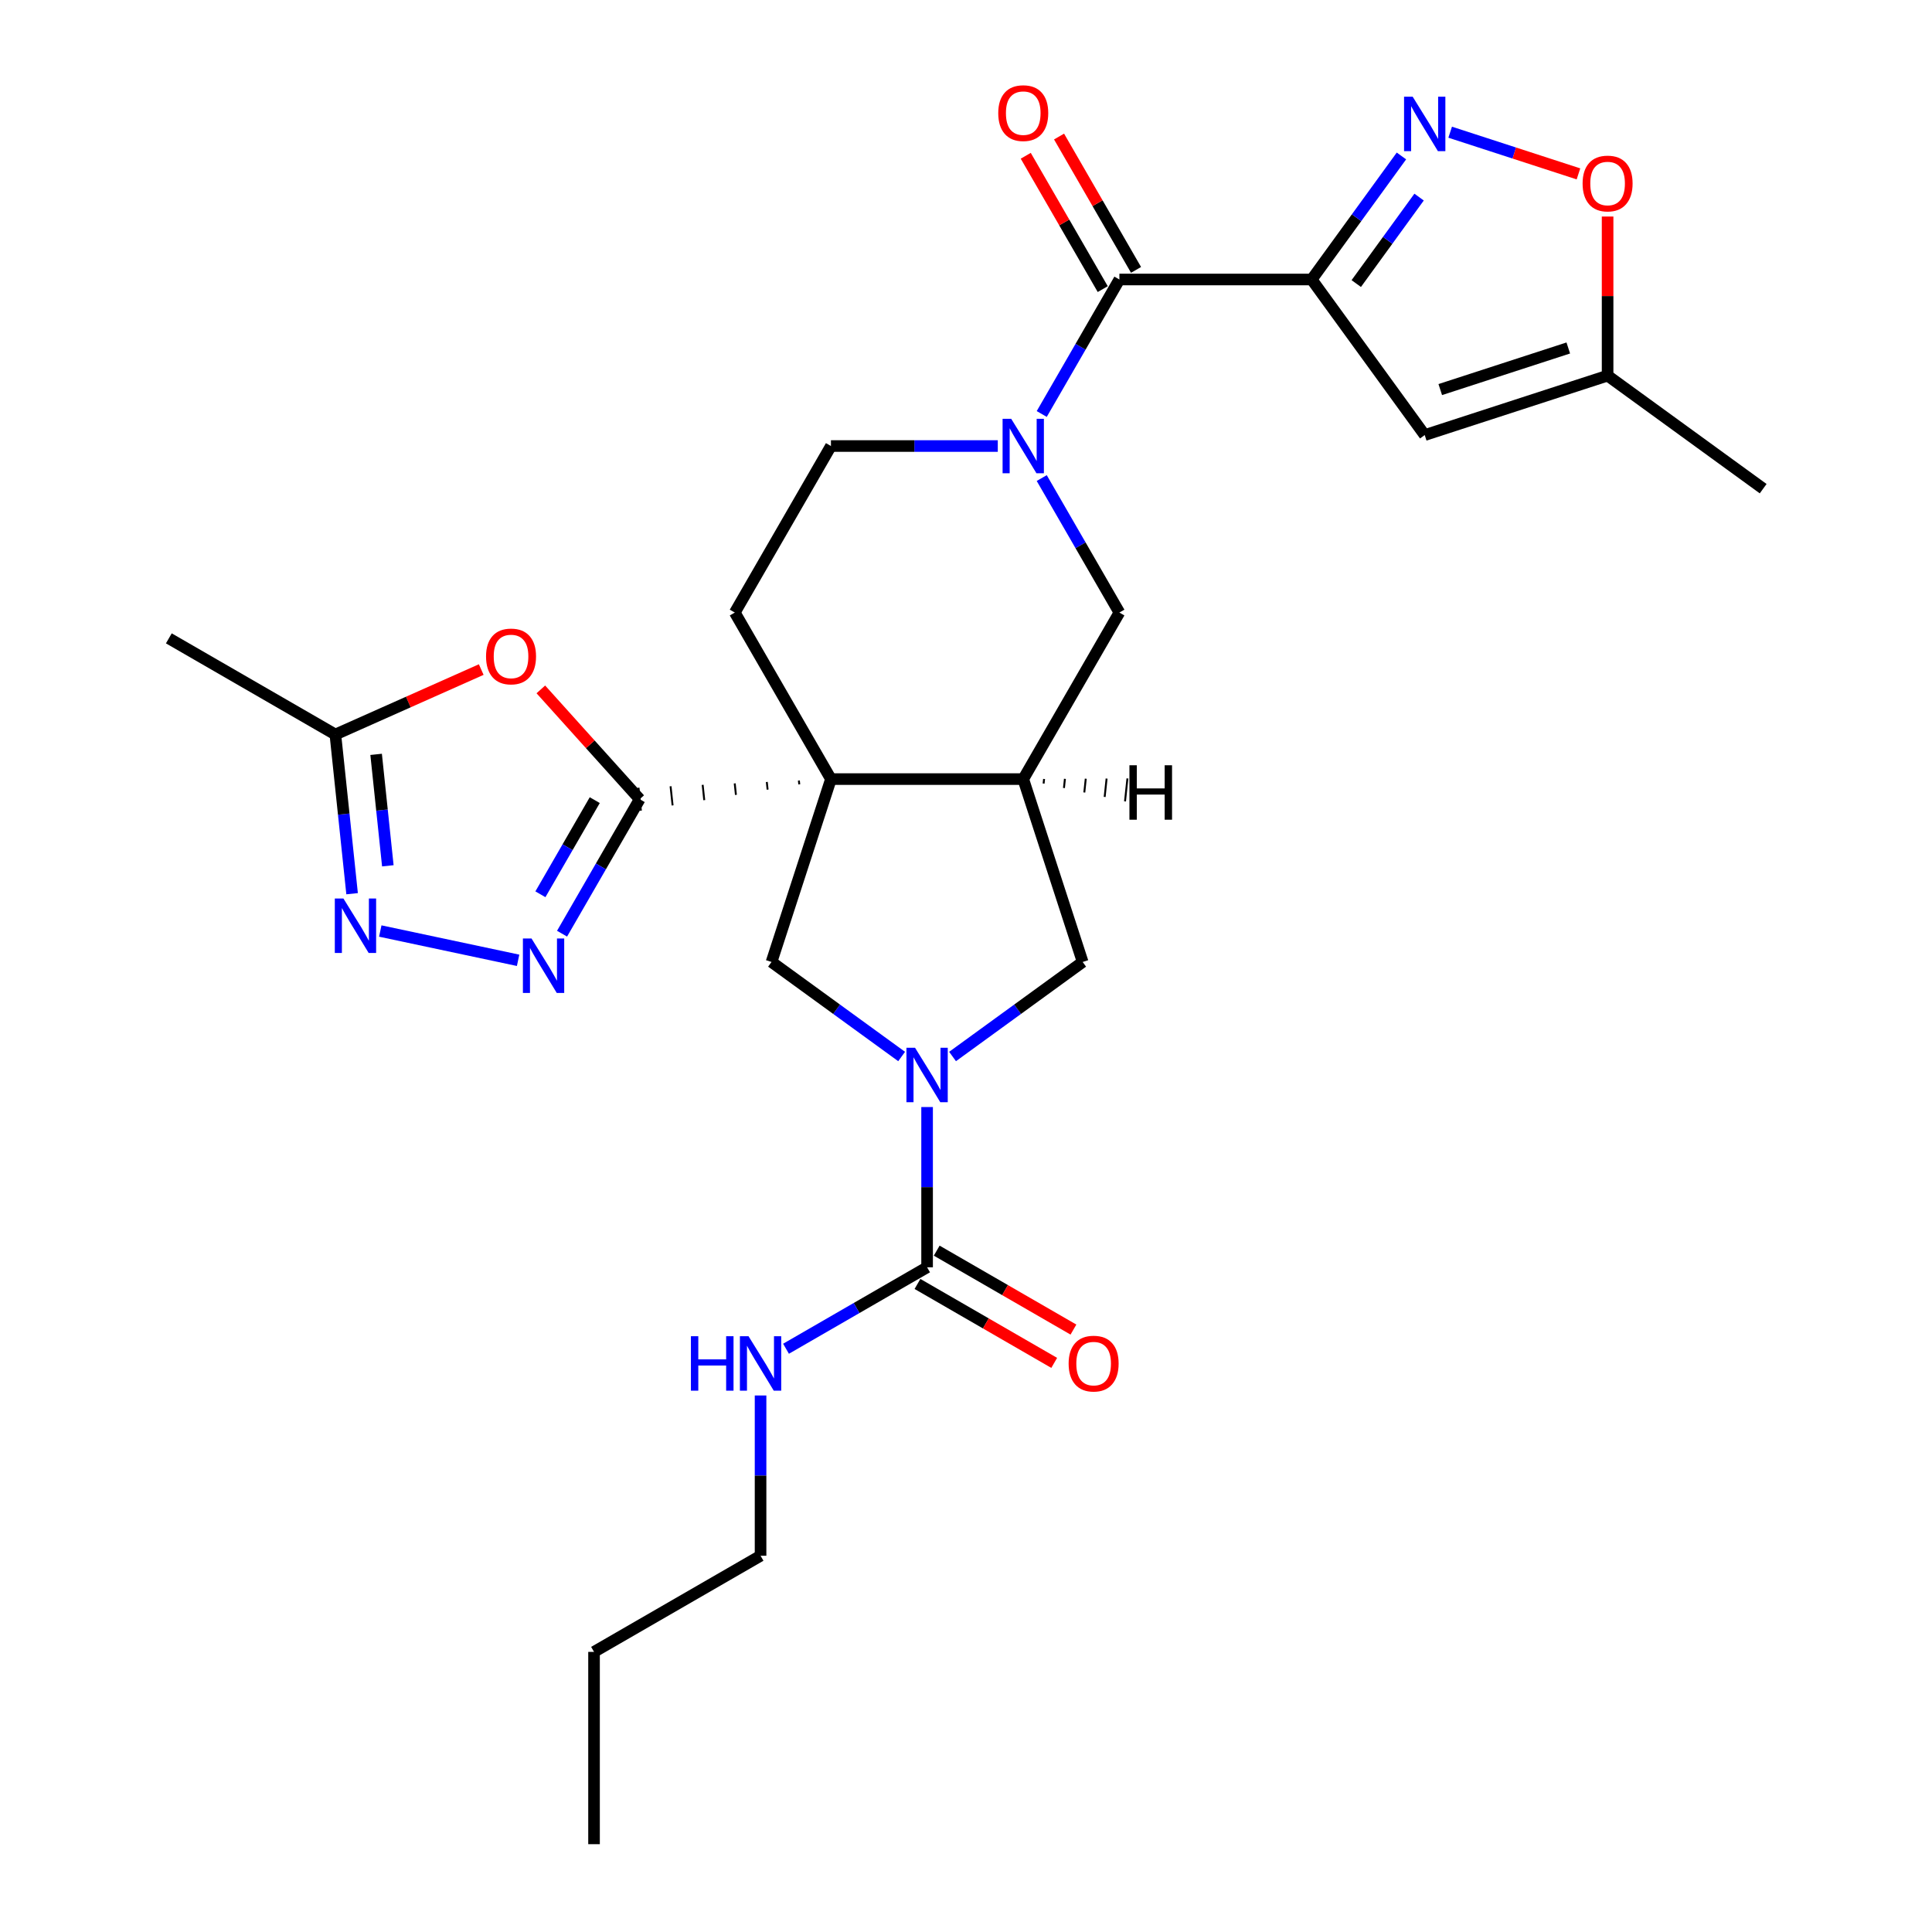 <?xml version='1.0' encoding='iso-8859-1'?>
<svg version='1.1' baseProfile='full'
              xmlns='http://www.w3.org/2000/svg'
                      xmlns:rdkit='http://www.rdkit.org/xml'
                      xmlns:xlink='http://www.w3.org/1999/xlink'
                  xml:space='preserve'
width='1000px' height='1000px' viewBox='0 0 1000 1000'>
<!-- END OF HEADER -->
<rect style='opacity:1.0;fill:#FFFFFF;stroke:none' width='1000' height='1000' x='0' y='0'> </rect>
<path class='bond-0' d='M 413.496,404.001 L 413.704,405.981' style='fill:none;fill-rule:evenodd;stroke:#000000;stroke-width:1.0px;stroke-linecap:butt;stroke-linejoin:miter;stroke-opacity:1' />
<path class='bond-0' d='M 396.894,404.745 L 397.31,408.705' style='fill:none;fill-rule:evenodd;stroke:#000000;stroke-width:1.0px;stroke-linecap:butt;stroke-linejoin:miter;stroke-opacity:1' />
<path class='bond-0' d='M 380.292,405.489 L 380.916,411.428' style='fill:none;fill-rule:evenodd;stroke:#000000;stroke-width:1.0px;stroke-linecap:butt;stroke-linejoin:miter;stroke-opacity:1' />
<path class='bond-0' d='M 363.69,406.233 L 364.523,414.152' style='fill:none;fill-rule:evenodd;stroke:#000000;stroke-width:1.0px;stroke-linecap:butt;stroke-linejoin:miter;stroke-opacity:1' />
<path class='bond-0' d='M 347.089,406.977 L 348.129,416.876' style='fill:none;fill-rule:evenodd;stroke:#000000;stroke-width:1.0px;stroke-linecap:butt;stroke-linejoin:miter;stroke-opacity:1' />
<path class='bond-0' d='M 330.487,407.722 L 331.735,419.6' style='fill:none;fill-rule:evenodd;stroke:#000000;stroke-width:1.0px;stroke-linecap:butt;stroke-linejoin:miter;stroke-opacity:1' />
<path class='bond-3' d='M 430.097,403.257 L 529.629,403.257' style='fill:none;fill-rule:evenodd;stroke:#000000;stroke-width:6px;stroke-linecap:butt;stroke-linejoin:miter;stroke-opacity:1' />
<path class='bond-9' d='M 430.097,403.257 L 399.34,497.917' style='fill:none;fill-rule:evenodd;stroke:#000000;stroke-width:6px;stroke-linecap:butt;stroke-linejoin:miter;stroke-opacity:1' />
<path class='bond-17' d='M 430.097,403.257 L 380.332,317.06' style='fill:none;fill-rule:evenodd;stroke:#000000;stroke-width:6px;stroke-linecap:butt;stroke-linejoin:miter;stroke-opacity:1' />
<path class='bond-5' d='M 331.111,413.661 L 311.015,448.468' style='fill:none;fill-rule:evenodd;stroke:#000000;stroke-width:6px;stroke-linecap:butt;stroke-linejoin:miter;stroke-opacity:1' />
<path class='bond-5' d='M 311.015,448.468 L 290.919,483.276' style='fill:none;fill-rule:evenodd;stroke:#0000FF;stroke-width:6px;stroke-linecap:butt;stroke-linejoin:miter;stroke-opacity:1' />
<path class='bond-5' d='M 307.843,414.15 L 293.776,438.515' style='fill:none;fill-rule:evenodd;stroke:#000000;stroke-width:6px;stroke-linecap:butt;stroke-linejoin:miter;stroke-opacity:1' />
<path class='bond-5' d='M 293.776,438.515 L 279.709,462.88' style='fill:none;fill-rule:evenodd;stroke:#0000FF;stroke-width:6px;stroke-linecap:butt;stroke-linejoin:miter;stroke-opacity:1' />
<path class='bond-8' d='M 331.111,413.661 L 305.525,385.245' style='fill:none;fill-rule:evenodd;stroke:#000000;stroke-width:6px;stroke-linecap:butt;stroke-linejoin:miter;stroke-opacity:1' />
<path class='bond-8' d='M 305.525,385.245 L 279.939,356.828' style='fill:none;fill-rule:evenodd;stroke:#FF0000;stroke-width:6px;stroke-linecap:butt;stroke-linejoin:miter;stroke-opacity:1' />
<path class='bond-1' d='M 678.926,144.667 L 579.394,144.667' style='fill:none;fill-rule:evenodd;stroke:#000000;stroke-width:6px;stroke-linecap:butt;stroke-linejoin:miter;stroke-opacity:1' />
<path class='bond-7' d='M 678.926,144.667 L 702.154,112.696' style='fill:none;fill-rule:evenodd;stroke:#000000;stroke-width:6px;stroke-linecap:butt;stroke-linejoin:miter;stroke-opacity:1' />
<path class='bond-7' d='M 702.154,112.696 L 725.381,80.726' style='fill:none;fill-rule:evenodd;stroke:#0000FF;stroke-width:6px;stroke-linecap:butt;stroke-linejoin:miter;stroke-opacity:1' />
<path class='bond-7' d='M 701.999,146.776 L 718.258,124.397' style='fill:none;fill-rule:evenodd;stroke:#000000;stroke-width:6px;stroke-linecap:butt;stroke-linejoin:miter;stroke-opacity:1' />
<path class='bond-7' d='M 718.258,124.397 L 734.518,102.018' style='fill:none;fill-rule:evenodd;stroke:#0000FF;stroke-width:6px;stroke-linecap:butt;stroke-linejoin:miter;stroke-opacity:1' />
<path class='bond-12' d='M 678.926,144.667 L 737.429,225.189' style='fill:none;fill-rule:evenodd;stroke:#000000;stroke-width:6px;stroke-linecap:butt;stroke-linejoin:miter;stroke-opacity:1' />
<path class='bond-2' d='M 466.685,546.846 L 433.013,522.381' style='fill:none;fill-rule:evenodd;stroke:#0000FF;stroke-width:6px;stroke-linecap:butt;stroke-linejoin:miter;stroke-opacity:1' />
<path class='bond-2' d='M 433.013,522.381 L 399.34,497.917' style='fill:none;fill-rule:evenodd;stroke:#000000;stroke-width:6px;stroke-linecap:butt;stroke-linejoin:miter;stroke-opacity:1' />
<path class='bond-11' d='M 479.863,573.002 L 479.863,614.477' style='fill:none;fill-rule:evenodd;stroke:#0000FF;stroke-width:6px;stroke-linecap:butt;stroke-linejoin:miter;stroke-opacity:1' />
<path class='bond-11' d='M 479.863,614.477 L 479.863,655.951' style='fill:none;fill-rule:evenodd;stroke:#000000;stroke-width:6px;stroke-linecap:butt;stroke-linejoin:miter;stroke-opacity:1' />
<path class='bond-29' d='M 493.041,546.846 L 526.713,522.381' style='fill:none;fill-rule:evenodd;stroke:#0000FF;stroke-width:6px;stroke-linecap:butt;stroke-linejoin:miter;stroke-opacity:1' />
<path class='bond-29' d='M 526.713,522.381 L 560.386,497.917' style='fill:none;fill-rule:evenodd;stroke:#000000;stroke-width:6px;stroke-linecap:butt;stroke-linejoin:miter;stroke-opacity:1' />
<path class='bond-13' d='M 529.629,403.257 L 560.386,497.917' style='fill:none;fill-rule:evenodd;stroke:#000000;stroke-width:6px;stroke-linecap:butt;stroke-linejoin:miter;stroke-opacity:1' />
<path class='bond-14' d='M 529.629,403.257 L 579.394,317.06' style='fill:none;fill-rule:evenodd;stroke:#000000;stroke-width:6px;stroke-linecap:butt;stroke-linejoin:miter;stroke-opacity:1' />
<path class='bond-32' d='M 540.165,405.565 L 540.414,403.19' style='fill:none;fill-rule:evenodd;stroke:#000000;stroke-width:1.0px;stroke-linecap:butt;stroke-linejoin:miter;stroke-opacity:1' />
<path class='bond-32' d='M 550.701,407.874 L 551.2,403.122' style='fill:none;fill-rule:evenodd;stroke:#000000;stroke-width:1.0px;stroke-linecap:butt;stroke-linejoin:miter;stroke-opacity:1' />
<path class='bond-32' d='M 561.236,410.182 L 561.986,403.055' style='fill:none;fill-rule:evenodd;stroke:#000000;stroke-width:1.0px;stroke-linecap:butt;stroke-linejoin:miter;stroke-opacity:1' />
<path class='bond-32' d='M 571.772,412.49 L 572.771,402.988' style='fill:none;fill-rule:evenodd;stroke:#000000;stroke-width:1.0px;stroke-linecap:butt;stroke-linejoin:miter;stroke-opacity:1' />
<path class='bond-32' d='M 582.308,414.799 L 583.557,402.92' style='fill:none;fill-rule:evenodd;stroke:#000000;stroke-width:1.0px;stroke-linecap:butt;stroke-linejoin:miter;stroke-opacity:1' />
<path class='bond-4' d='M 516.451,230.863 L 473.274,230.863' style='fill:none;fill-rule:evenodd;stroke:#0000FF;stroke-width:6px;stroke-linecap:butt;stroke-linejoin:miter;stroke-opacity:1' />
<path class='bond-4' d='M 473.274,230.863 L 430.097,230.863' style='fill:none;fill-rule:evenodd;stroke:#000000;stroke-width:6px;stroke-linecap:butt;stroke-linejoin:miter;stroke-opacity:1' />
<path class='bond-6' d='M 539.202,214.282 L 559.298,179.474' style='fill:none;fill-rule:evenodd;stroke:#0000FF;stroke-width:6px;stroke-linecap:butt;stroke-linejoin:miter;stroke-opacity:1' />
<path class='bond-6' d='M 559.298,179.474 L 579.394,144.667' style='fill:none;fill-rule:evenodd;stroke:#000000;stroke-width:6px;stroke-linecap:butt;stroke-linejoin:miter;stroke-opacity:1' />
<path class='bond-28' d='M 539.202,247.445 L 559.298,282.253' style='fill:none;fill-rule:evenodd;stroke:#0000FF;stroke-width:6px;stroke-linecap:butt;stroke-linejoin:miter;stroke-opacity:1' />
<path class='bond-28' d='M 559.298,282.253 L 579.394,317.06' style='fill:none;fill-rule:evenodd;stroke:#000000;stroke-width:6px;stroke-linecap:butt;stroke-linejoin:miter;stroke-opacity:1' />
<path class='bond-10' d='M 268.168,497.056 L 196.83,481.893' style='fill:none;fill-rule:evenodd;stroke:#0000FF;stroke-width:6px;stroke-linecap:butt;stroke-linejoin:miter;stroke-opacity:1' />
<path class='bond-20' d='M 588.014,139.69 L 568.09,105.181' style='fill:none;fill-rule:evenodd;stroke:#000000;stroke-width:6px;stroke-linecap:butt;stroke-linejoin:miter;stroke-opacity:1' />
<path class='bond-20' d='M 568.09,105.181 L 548.167,70.673' style='fill:none;fill-rule:evenodd;stroke:#FF0000;stroke-width:6px;stroke-linecap:butt;stroke-linejoin:miter;stroke-opacity:1' />
<path class='bond-20' d='M 570.775,149.643 L 550.851,115.135' style='fill:none;fill-rule:evenodd;stroke:#000000;stroke-width:6px;stroke-linecap:butt;stroke-linejoin:miter;stroke-opacity:1' />
<path class='bond-20' d='M 550.851,115.135 L 530.927,80.626' style='fill:none;fill-rule:evenodd;stroke:#FF0000;stroke-width:6px;stroke-linecap:butt;stroke-linejoin:miter;stroke-opacity:1' />
<path class='bond-16' d='M 750.607,68.426 L 783.807,79.213' style='fill:none;fill-rule:evenodd;stroke:#0000FF;stroke-width:6px;stroke-linecap:butt;stroke-linejoin:miter;stroke-opacity:1' />
<path class='bond-16' d='M 783.807,79.213 L 817.008,90.001' style='fill:none;fill-rule:evenodd;stroke:#FF0000;stroke-width:6px;stroke-linecap:butt;stroke-linejoin:miter;stroke-opacity:1' />
<path class='bond-15' d='M 249.084,346.563 L 211.335,363.37' style='fill:none;fill-rule:evenodd;stroke:#FF0000;stroke-width:6px;stroke-linecap:butt;stroke-linejoin:miter;stroke-opacity:1' />
<path class='bond-15' d='M 211.335,363.37 L 173.585,380.178' style='fill:none;fill-rule:evenodd;stroke:#000000;stroke-width:6px;stroke-linecap:butt;stroke-linejoin:miter;stroke-opacity:1' />
<path class='bond-30' d='M 182.246,462.582 L 177.916,421.38' style='fill:none;fill-rule:evenodd;stroke:#0000FF;stroke-width:6px;stroke-linecap:butt;stroke-linejoin:miter;stroke-opacity:1' />
<path class='bond-30' d='M 177.916,421.38 L 173.585,380.178' style='fill:none;fill-rule:evenodd;stroke:#000000;stroke-width:6px;stroke-linecap:butt;stroke-linejoin:miter;stroke-opacity:1' />
<path class='bond-30' d='M 200.744,448.14 L 197.713,419.299' style='fill:none;fill-rule:evenodd;stroke:#0000FF;stroke-width:6px;stroke-linecap:butt;stroke-linejoin:miter;stroke-opacity:1' />
<path class='bond-30' d='M 197.713,419.299 L 194.682,390.457' style='fill:none;fill-rule:evenodd;stroke:#000000;stroke-width:6px;stroke-linecap:butt;stroke-linejoin:miter;stroke-opacity:1' />
<path class='bond-21' d='M 474.886,664.571 L 510.271,685' style='fill:none;fill-rule:evenodd;stroke:#000000;stroke-width:6px;stroke-linecap:butt;stroke-linejoin:miter;stroke-opacity:1' />
<path class='bond-21' d='M 510.271,685 L 545.656,705.43' style='fill:none;fill-rule:evenodd;stroke:#FF0000;stroke-width:6px;stroke-linecap:butt;stroke-linejoin:miter;stroke-opacity:1' />
<path class='bond-21' d='M 484.84,647.332 L 520.224,667.761' style='fill:none;fill-rule:evenodd;stroke:#000000;stroke-width:6px;stroke-linecap:butt;stroke-linejoin:miter;stroke-opacity:1' />
<path class='bond-21' d='M 520.224,667.761 L 555.609,688.19' style='fill:none;fill-rule:evenodd;stroke:#FF0000;stroke-width:6px;stroke-linecap:butt;stroke-linejoin:miter;stroke-opacity:1' />
<path class='bond-22' d='M 479.863,655.951 L 443.354,677.03' style='fill:none;fill-rule:evenodd;stroke:#000000;stroke-width:6px;stroke-linecap:butt;stroke-linejoin:miter;stroke-opacity:1' />
<path class='bond-22' d='M 443.354,677.03 L 406.844,698.109' style='fill:none;fill-rule:evenodd;stroke:#0000FF;stroke-width:6px;stroke-linecap:butt;stroke-linejoin:miter;stroke-opacity:1' />
<path class='bond-18' d='M 737.429,225.189 L 832.089,194.432' style='fill:none;fill-rule:evenodd;stroke:#000000;stroke-width:6px;stroke-linecap:butt;stroke-linejoin:miter;stroke-opacity:1' />
<path class='bond-18' d='M 745.476,201.644 L 811.738,180.114' style='fill:none;fill-rule:evenodd;stroke:#000000;stroke-width:6px;stroke-linecap:butt;stroke-linejoin:miter;stroke-opacity:1' />
<path class='bond-23' d='M 173.585,380.178 L 87.389,330.412' style='fill:none;fill-rule:evenodd;stroke:#000000;stroke-width:6px;stroke-linecap:butt;stroke-linejoin:miter;stroke-opacity:1' />
<path class='bond-31' d='M 832.089,112.08 L 832.089,153.256' style='fill:none;fill-rule:evenodd;stroke:#FF0000;stroke-width:6px;stroke-linecap:butt;stroke-linejoin:miter;stroke-opacity:1' />
<path class='bond-31' d='M 832.089,153.256 L 832.089,194.432' style='fill:none;fill-rule:evenodd;stroke:#000000;stroke-width:6px;stroke-linecap:butt;stroke-linejoin:miter;stroke-opacity:1' />
<path class='bond-19' d='M 380.332,317.06 L 430.097,230.863' style='fill:none;fill-rule:evenodd;stroke:#000000;stroke-width:6px;stroke-linecap:butt;stroke-linejoin:miter;stroke-opacity:1' />
<path class='bond-24' d='M 832.089,194.432 L 912.611,252.936' style='fill:none;fill-rule:evenodd;stroke:#000000;stroke-width:6px;stroke-linecap:butt;stroke-linejoin:miter;stroke-opacity:1' />
<path class='bond-25' d='M 393.666,722.299 L 393.666,763.774' style='fill:none;fill-rule:evenodd;stroke:#0000FF;stroke-width:6px;stroke-linecap:butt;stroke-linejoin:miter;stroke-opacity:1' />
<path class='bond-25' d='M 393.666,763.774 L 393.666,805.248' style='fill:none;fill-rule:evenodd;stroke:#000000;stroke-width:6px;stroke-linecap:butt;stroke-linejoin:miter;stroke-opacity:1' />
<path class='bond-26' d='M 393.666,805.248 L 307.47,855.014' style='fill:none;fill-rule:evenodd;stroke:#000000;stroke-width:6px;stroke-linecap:butt;stroke-linejoin:miter;stroke-opacity:1' />
<path class='bond-27' d='M 307.47,855.014 L 307.47,954.545' style='fill:none;fill-rule:evenodd;stroke:#000000;stroke-width:6px;stroke-linecap:butt;stroke-linejoin:miter;stroke-opacity:1' />
<path  class='atom-3' d='M 473.632 542.326
L 482.869 557.256
Q 483.785 558.729, 485.258 561.397
Q 486.731 564.064, 486.81 564.223
L 486.81 542.326
L 490.553 542.326
L 490.553 570.514
L 486.691 570.514
L 476.778 554.19
Q 475.623 552.279, 474.389 550.09
Q 473.194 547.9, 472.836 547.223
L 472.836 570.514
L 469.173 570.514
L 469.173 542.326
L 473.632 542.326
' fill='#0000FF'/>
<path  class='atom-5' d='M 523.398 216.77
L 532.635 231.7
Q 533.55 233.173, 535.023 235.84
Q 536.496 238.508, 536.576 238.667
L 536.576 216.77
L 540.318 216.77
L 540.318 244.957
L 536.457 244.957
L 526.543 228.634
Q 525.389 226.723, 524.155 224.533
Q 522.96 222.344, 522.602 221.667
L 522.602 244.957
L 518.939 244.957
L 518.939 216.77
L 523.398 216.77
' fill='#0000FF'/>
<path  class='atom-6' d='M 275.115 485.764
L 284.351 500.694
Q 285.267 502.167, 286.74 504.834
Q 288.213 507.501, 288.293 507.661
L 288.293 485.764
L 292.035 485.764
L 292.035 513.951
L 288.173 513.951
L 278.26 497.628
Q 277.105 495.717, 275.871 493.527
Q 274.677 491.338, 274.319 490.661
L 274.319 513.951
L 270.656 513.951
L 270.656 485.764
L 275.115 485.764
' fill='#0000FF'/>
<path  class='atom-8' d='M 731.198 50.051
L 740.435 64.98
Q 741.35 66.453, 742.823 69.121
Q 744.297 71.788, 744.376 71.948
L 744.376 50.051
L 748.119 50.051
L 748.119 78.238
L 744.257 78.238
L 734.343 61.915
Q 733.189 60.004, 731.955 57.814
Q 730.76 55.624, 730.402 54.947
L 730.402 78.238
L 726.739 78.238
L 726.739 50.051
L 731.198 50.051
' fill='#0000FF'/>
<path  class='atom-9' d='M 251.573 339.774
Q 251.573 333.006, 254.917 329.224
Q 258.261 325.442, 264.512 325.442
Q 270.762 325.442, 274.107 329.224
Q 277.451 333.006, 277.451 339.774
Q 277.451 346.622, 274.067 350.524
Q 270.683 354.385, 264.512 354.385
Q 258.301 354.385, 254.917 350.524
Q 251.573 346.662, 251.573 339.774
M 264.512 351.2
Q 268.811 351.2, 271.121 348.334
Q 273.47 345.428, 273.47 339.774
Q 273.47 334.24, 271.121 331.453
Q 268.811 328.627, 264.512 328.627
Q 260.212 328.627, 257.863 331.414
Q 255.554 334.2, 255.554 339.774
Q 255.554 345.467, 257.863 348.334
Q 260.212 351.2, 264.512 351.2
' fill='#FF0000'/>
<path  class='atom-11' d='M 177.758 465.07
L 186.995 480
Q 187.911 481.473, 189.384 484.14
Q 190.857 486.808, 190.936 486.967
L 190.936 465.07
L 194.679 465.07
L 194.679 493.257
L 190.817 493.257
L 180.904 476.934
Q 179.749 475.023, 178.515 472.834
Q 177.321 470.644, 176.962 469.967
L 176.962 493.257
L 173.299 493.257
L 173.299 465.07
L 177.758 465.07
' fill='#0000FF'/>
<path  class='atom-17' d='M 819.15 94.981
Q 819.15 88.213, 822.494 84.43
Q 825.838 80.648, 832.089 80.648
Q 838.339 80.648, 841.684 84.43
Q 845.028 88.213, 845.028 94.981
Q 845.028 101.828, 841.644 105.73
Q 838.26 109.592, 832.089 109.592
Q 825.878 109.592, 822.494 105.73
Q 819.15 101.868, 819.15 94.981
M 832.089 106.407
Q 836.389 106.407, 838.698 103.54
Q 841.047 100.634, 841.047 94.981
Q 841.047 89.447, 838.698 86.66
Q 836.389 83.833, 832.089 83.833
Q 827.789 83.833, 825.44 86.62
Q 823.131 89.407, 823.131 94.981
Q 823.131 100.674, 825.44 103.54
Q 827.789 106.407, 832.089 106.407
' fill='#FF0000'/>
<path  class='atom-21' d='M 516.69 58.55
Q 516.69 51.782, 520.034 47.999
Q 523.378 44.217, 529.629 44.217
Q 535.879 44.217, 539.224 47.999
Q 542.568 51.782, 542.568 58.55
Q 542.568 65.397, 539.184 69.299
Q 535.8 73.161, 529.629 73.161
Q 523.418 73.161, 520.034 69.299
Q 516.69 65.437, 516.69 58.55
M 529.629 69.976
Q 533.928 69.976, 536.238 67.109
Q 538.587 64.203, 538.587 58.55
Q 538.587 53.016, 536.238 50.229
Q 533.928 47.402, 529.629 47.402
Q 525.329 47.402, 522.98 50.189
Q 520.671 52.976, 520.671 58.55
Q 520.671 64.243, 522.98 67.109
Q 525.329 69.976, 529.629 69.976
' fill='#FF0000'/>
<path  class='atom-22' d='M 553.121 705.797
Q 553.121 699.029, 556.465 695.246
Q 559.809 691.464, 566.06 691.464
Q 572.31 691.464, 575.655 695.246
Q 578.999 699.029, 578.999 705.797
Q 578.999 712.644, 575.615 716.546
Q 572.231 720.408, 566.06 720.408
Q 559.849 720.408, 556.465 716.546
Q 553.121 712.684, 553.121 705.797
M 566.06 717.223
Q 570.359 717.223, 572.669 714.356
Q 575.018 711.45, 575.018 705.797
Q 575.018 700.263, 572.669 697.476
Q 570.359 694.649, 566.06 694.649
Q 561.76 694.649, 559.411 697.436
Q 557.102 700.223, 557.102 705.797
Q 557.102 711.49, 559.411 714.356
Q 561.76 717.223, 566.06 717.223
' fill='#FF0000'/>
<path  class='atom-23' d='M 357.616 691.623
L 361.438 691.623
L 361.438 703.607
L 375.85 703.607
L 375.85 691.623
L 379.672 691.623
L 379.672 719.811
L 375.85 719.811
L 375.85 706.792
L 361.438 706.792
L 361.438 719.811
L 357.616 719.811
L 357.616 691.623
' fill='#0000FF'/>
<path  class='atom-23' d='M 387.436 691.623
L 396.672 706.553
Q 397.588 708.026, 399.061 710.694
Q 400.534 713.361, 400.614 713.52
L 400.614 691.623
L 404.356 691.623
L 404.356 719.811
L 400.494 719.811
L 390.581 703.488
Q 389.426 701.577, 388.192 699.387
Q 386.998 697.197, 386.639 696.52
L 386.639 719.811
L 382.977 719.811
L 382.977 691.623
L 387.436 691.623
' fill='#0000FF'/>
<path  class='atom-29' d='M 584.591 396.099
L 588.413 396.099
L 588.413 408.083
L 602.826 408.083
L 602.826 396.099
L 606.648 396.099
L 606.648 424.286
L 602.826 424.286
L 602.826 411.268
L 588.413 411.268
L 588.413 424.286
L 584.591 424.286
L 584.591 396.099
' fill='#000000'/>
</svg>
